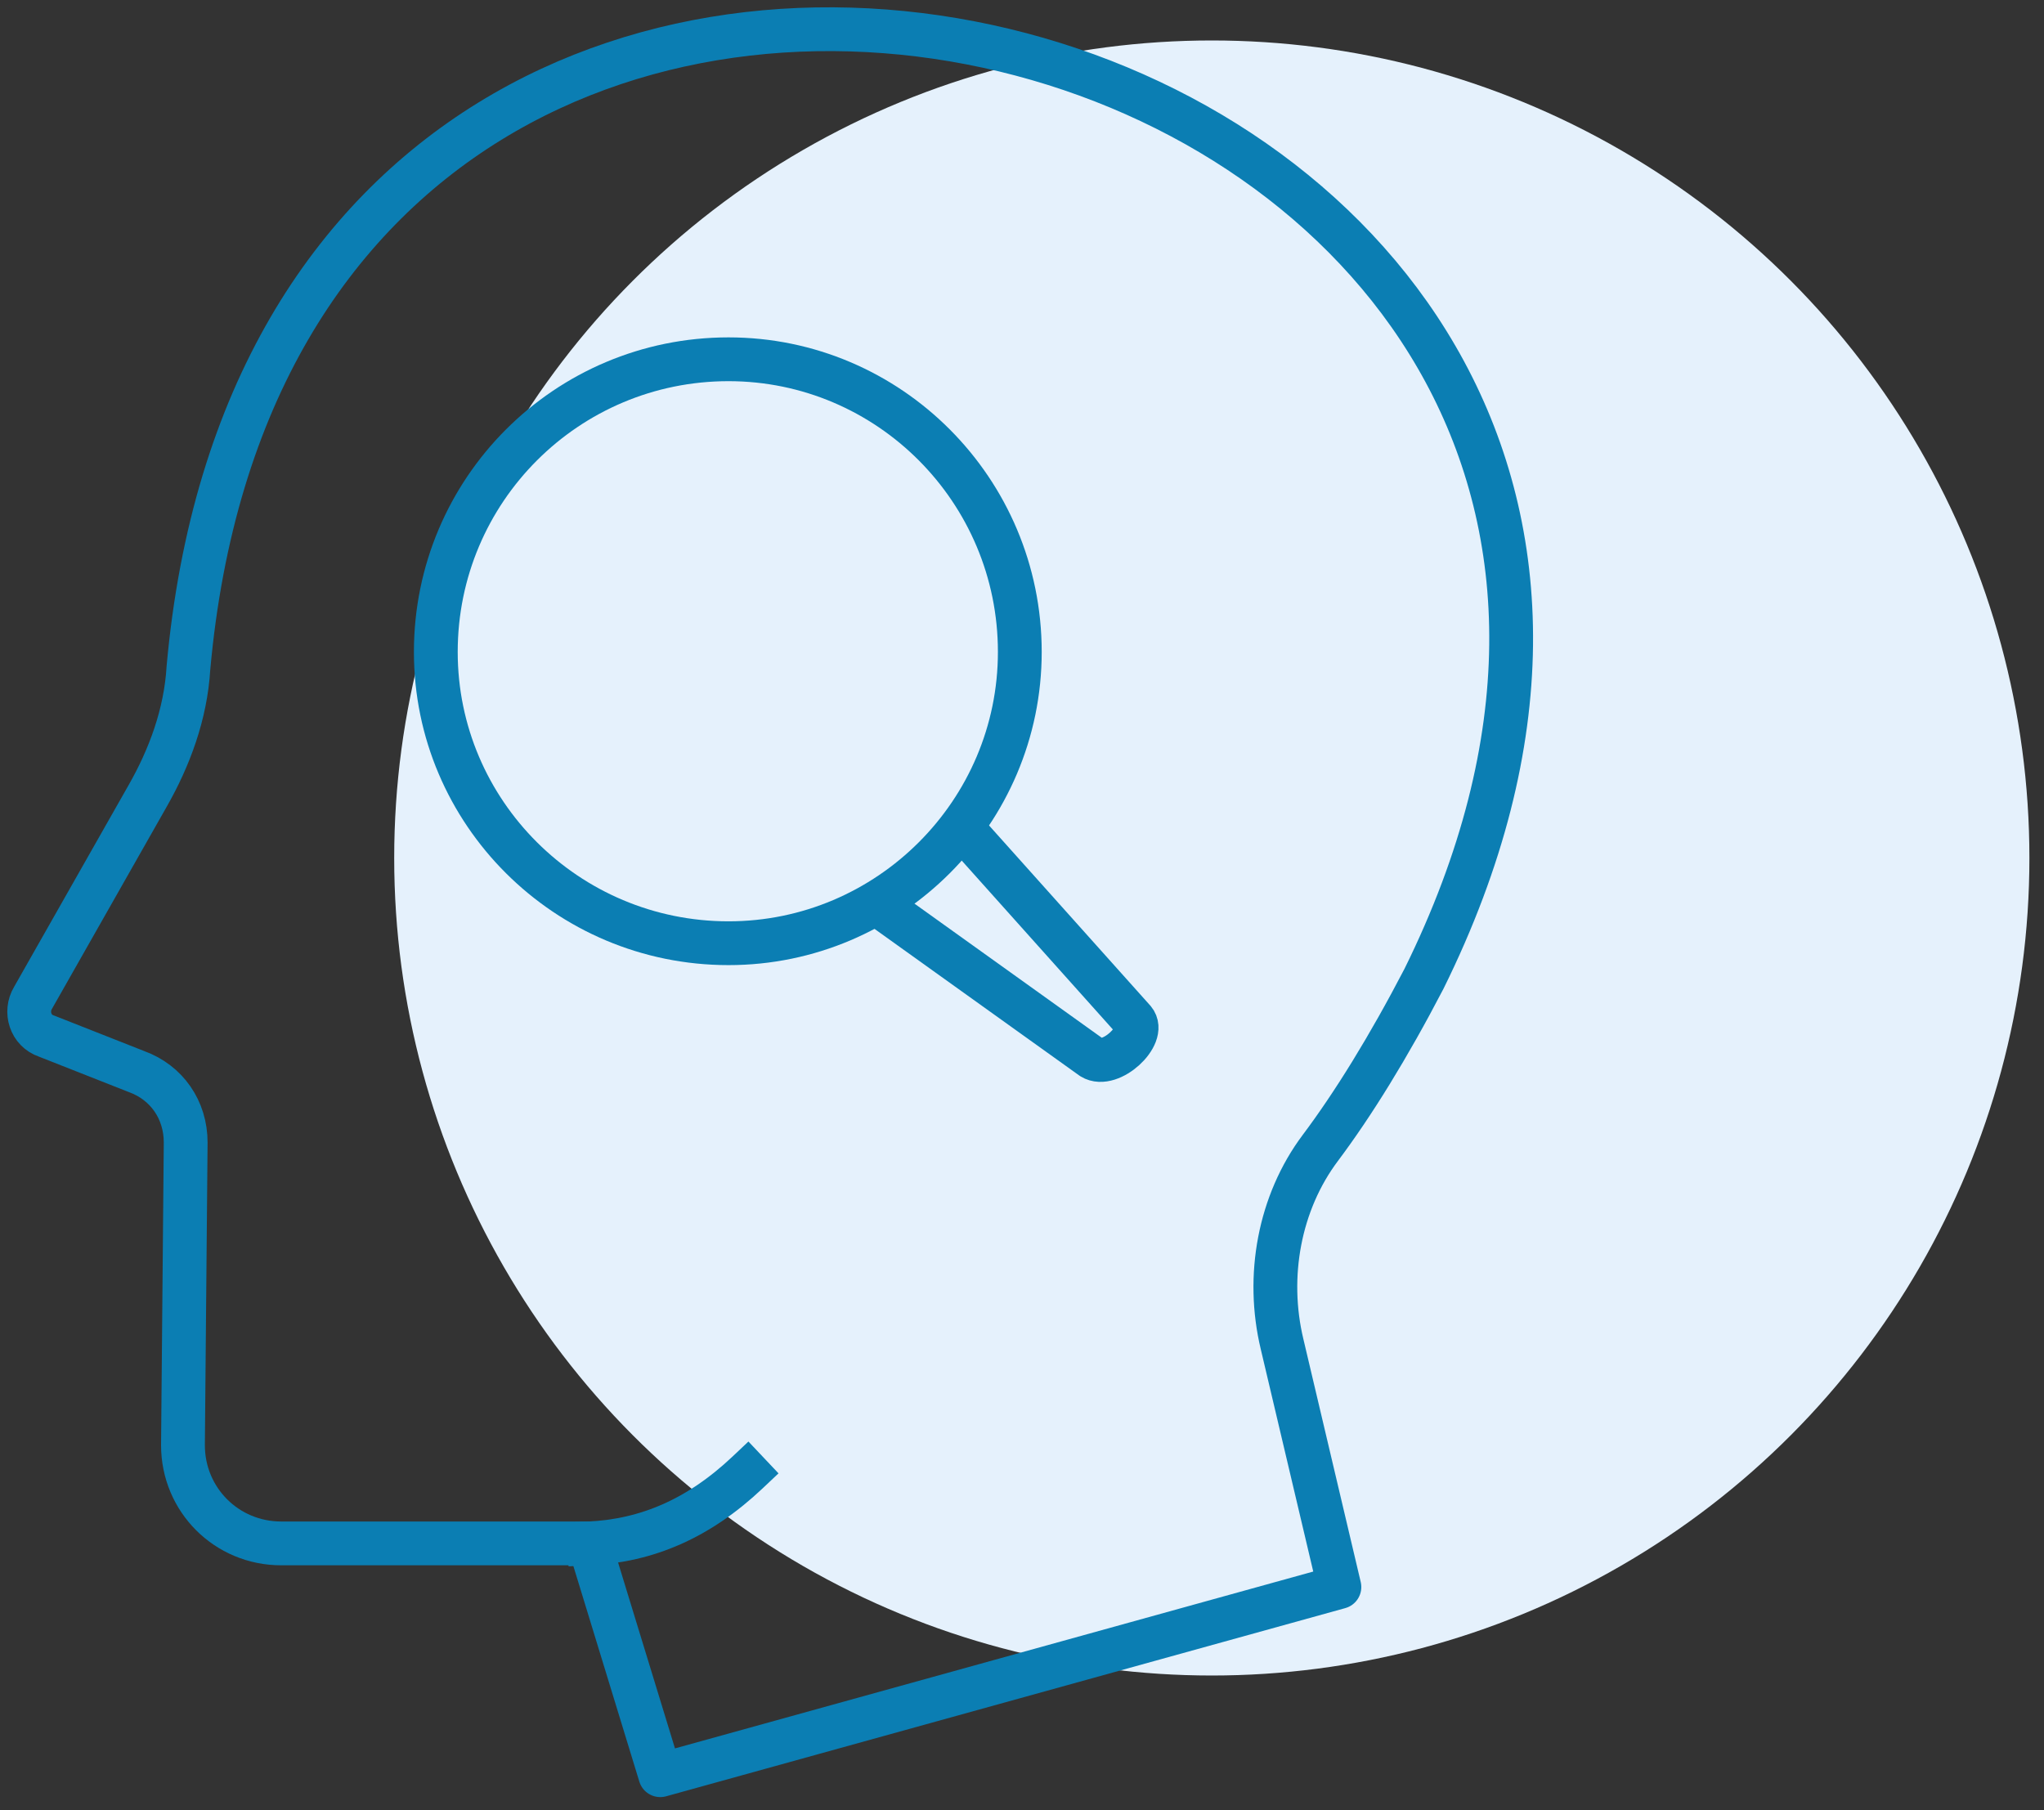 <svg width="70" height="62" viewBox="0 0 70 62" fill="none" xmlns="http://www.w3.org/2000/svg">
<rect x="0" y="0" width="70" height="62" fill="#333333" stroke="none"/>
<circle cx="41.5" cy="29.386" r="28" fill="#E5F1FC"/>
<path d="M4.678 36.702L1.596 35.487C1.035 35.301 0.849 34.647 1.129 34.18L5.052 27.268C5.799 25.96 6.359 24.466 6.453 22.878C9.815 -14.484 65.017 0.648 48.765 33.526C47.551 35.861 46.337 37.823 45.216 39.317C43.815 41.185 43.347 43.707 43.908 46.042L45.87 54.355L22.612 60.8L20.183 52.861H9.629C7.76 52.861 6.266 51.366 6.266 49.498L6.359 39.13C6.359 38.009 5.706 37.075 4.678 36.702Z" stroke="#0B7EB3" stroke-width="1.5" stroke-linejoin="round"/>
<path d="M32.895 28.305L38.836 34.943C39.267 35.457 38.022 36.613 37.399 36.227L29.925 30.874" stroke="#0B7EB3" stroke-width="1.5" stroke-linejoin="round"/>
<path d="M14.925 22.329C14.925 16.787 19.407 12.305 24.949 12.305C30.443 12.305 34.925 16.787 34.925 22.329C34.925 27.823 30.443 32.305 24.949 32.305C19.407 32.305 14.925 27.823 14.925 22.329Z" stroke="#0B7EB3" stroke-width="1.5" stroke-linejoin="round"/>
<path d="M20.184 52.861C22.145 52.767 23.92 52.02 25.601 50.432" stroke="#0B7EB3" stroke-width="1.5" stroke-linecap="square" stroke-linejoin="round"/>
</svg>

